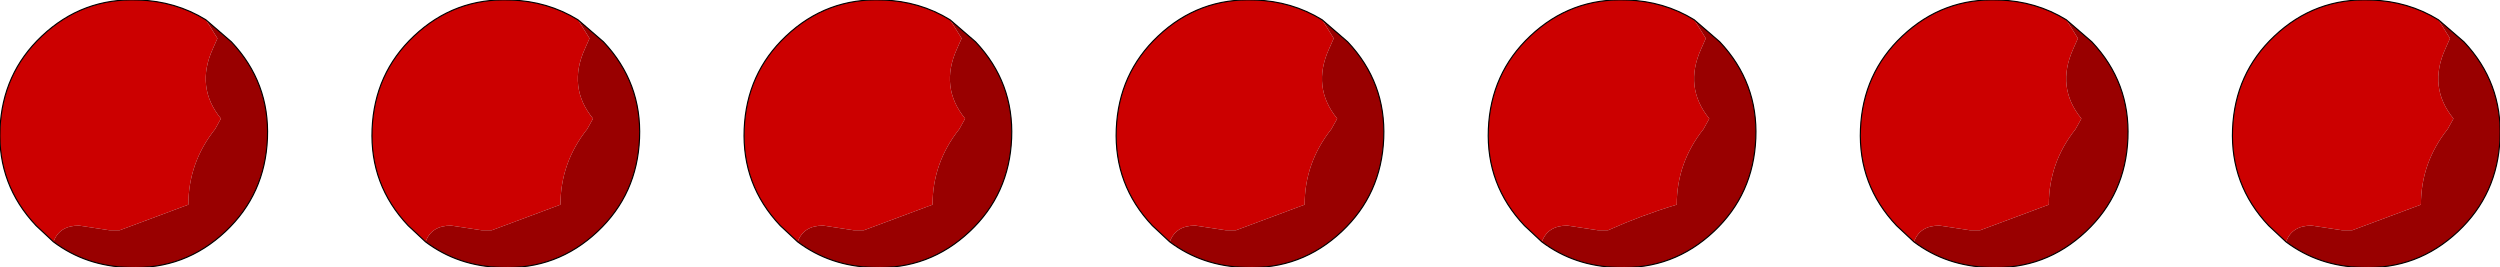 <?xml version="1.0" encoding="UTF-8" standalone="no"?>
<svg xmlns:xlink="http://www.w3.org/1999/xlink" height="11.5px" width="107.5px" xmlns="http://www.w3.org/2000/svg">
  <g transform="matrix(1.0, 0.0, 0.0, 1.0, 53.25, 5.8)">
    <path d="M-50.95 4.6 L-51.7 3.9 Q-53.35 2.15 -53.25 -0.25 -53.15 -2.65 -51.45 -4.25 -49.7 -5.9 -47.3 -5.8 -45.7 -5.75 -44.4 -4.95 L-43.9 -4.15 -44.1 -3.7 Q-44.85 -2.05 -43.75 -0.7 L-44.0 -0.25 Q-45.15 1.2 -45.15 3.0 L-48.1 4.1 -48.55 4.1 -49.85 3.9 Q-50.7 3.9 -50.95 4.6 M-34.95 4.6 L-35.7 3.9 Q-37.35 2.15 -37.25 -0.25 -37.15 -2.65 -35.45 -4.25 -33.7 -5.9 -31.3 -5.8 -29.7 -5.75 -28.4 -4.95 L-27.9 -4.15 -28.1 -3.7 Q-28.85 -2.05 -27.75 -0.7 L-28.0 -0.25 Q-29.15 1.2 -29.15 3.0 L-32.1 4.1 -32.55 4.1 -33.85 3.9 Q-34.7 3.9 -34.95 4.6 M-2.95 4.6 L-3.7 3.9 Q-5.35 2.15 -5.25 -0.25 -5.15 -2.65 -3.45 -4.25 -1.7 -5.9 0.7 -5.8 2.3 -5.75 3.6 -4.95 L4.1 -4.15 3.9 -3.7 Q3.15 -2.05 4.25 -0.7 L4.0 -0.25 Q2.85 1.2 2.85 3.0 L-0.1 4.1 -0.55 4.1 -1.85 3.9 Q-2.7 3.9 -2.95 4.6 M-12.4 -4.95 L-11.9 -4.15 -12.1 -3.7 Q-12.85 -2.05 -11.75 -0.7 L-12.0 -0.25 Q-13.15 1.2 -13.15 3.0 L-16.1 4.1 -16.55 4.1 -17.85 3.9 Q-18.7 3.9 -18.95 4.6 L-19.7 3.9 Q-21.35 2.15 -21.25 -0.25 -21.15 -2.65 -19.45 -4.25 -17.7 -5.9 -15.3 -5.8 -13.7 -5.75 -12.4 -4.95 M19.6 -4.95 L20.1 -4.15 19.9 -3.7 Q19.15 -2.05 20.25 -0.7 L20.0 -0.25 Q18.85 1.2 18.85 3.0 17.35 3.45 15.9 4.1 L15.45 4.1 14.15 3.9 Q13.3 3.9 13.05 4.6 L12.3 3.9 Q10.65 2.15 10.75 -0.25 10.85 -2.65 12.55 -4.25 14.3 -5.9 16.7 -5.8 18.3 -5.75 19.6 -4.95 M29.05 4.6 L28.3 3.9 Q26.65 2.15 26.75 -0.25 26.85 -2.65 28.55 -4.25 30.3 -5.9 32.7 -5.8 34.3 -5.75 35.6 -4.95 L36.1 -4.15 35.9 -3.7 Q35.15 -2.05 36.25 -0.7 L36.0 -0.25 Q34.85 1.2 34.85 3.0 L31.9 4.1 31.45 4.1 30.15 3.9 Q29.3 3.9 29.05 4.6 M45.05 4.6 L44.3 3.9 Q42.65 2.15 42.75 -0.25 42.85 -2.65 44.55 -4.25 46.3 -5.9 48.7 -5.8 50.3 -5.75 51.6 -4.95 L52.1 -4.15 51.9 -3.7 Q51.15 -2.05 52.25 -0.7 L52.0 -0.25 Q50.85 1.2 50.85 3.0 L47.9 4.1 47.45 4.1 46.15 3.9 Q45.3 3.9 45.05 4.6" fill="#cc0000" fill-rule="evenodd" stroke="none"/>
    <path d="M-44.4 -4.95 L-43.3 -4.0 Q-41.65 -2.25 -41.75 0.15 -41.85 2.55 -43.55 4.15 -45.3 5.8 -47.7 5.7 -49.55 5.65 -50.95 4.6 -50.7 3.9 -49.85 3.9 L-48.55 4.1 -48.1 4.1 -45.15 3.0 Q-45.15 1.2 -44.0 -0.25 L-43.75 -0.7 Q-44.85 -2.05 -44.1 -3.7 L-43.9 -4.15 -44.4 -4.95 M-34.95 4.6 Q-34.7 3.9 -33.85 3.9 L-32.55 4.1 -32.1 4.1 -29.15 3.0 Q-29.15 1.2 -28.0 -0.25 L-27.75 -0.7 Q-28.85 -2.05 -28.1 -3.7 L-27.9 -4.15 -28.4 -4.95 -27.3 -4.0 Q-25.65 -2.25 -25.75 0.15 -25.85 2.55 -27.55 4.15 -29.3 5.8 -31.7 5.7 -33.55 5.65 -34.95 4.6 M-2.95 4.6 Q-2.7 3.9 -1.85 3.9 L-0.55 4.1 -0.1 4.1 2.85 3.0 Q2.85 1.2 4.0 -0.25 L4.25 -0.7 Q3.15 -2.05 3.9 -3.7 L4.1 -4.15 3.6 -4.95 4.7 -4.0 Q6.35 -2.25 6.25 0.15 6.15 2.55 4.45 4.15 2.7 5.8 0.3 5.7 -1.55 5.65 -2.95 4.6 M-18.95 4.6 Q-18.7 3.9 -17.85 3.9 L-16.55 4.1 -16.1 4.1 -13.15 3.0 Q-13.15 1.2 -12.0 -0.25 L-11.75 -0.7 Q-12.85 -2.05 -12.1 -3.7 L-11.9 -4.15 -12.4 -4.95 -11.3 -4.0 Q-9.65 -2.25 -9.75 0.15 -9.85 2.55 -11.55 4.15 -13.3 5.8 -15.7 5.7 -17.55 5.65 -18.95 4.6 M13.05 4.6 Q13.3 3.9 14.15 3.9 L15.45 4.1 15.9 4.1 Q17.35 3.45 18.85 3.0 18.85 1.2 20.0 -0.25 L20.25 -0.7 Q19.15 -2.05 19.9 -3.7 L20.1 -4.15 19.6 -4.95 20.7 -4.0 Q22.35 -2.25 22.25 0.15 22.15 2.55 20.45 4.15 18.7 5.8 16.3 5.7 14.45 5.65 13.05 4.6 M35.6 -4.95 L36.7 -4.0 Q38.35 -2.25 38.25 0.15 38.15 2.55 36.45 4.15 34.7 5.8 32.3 5.7 30.45 5.65 29.05 4.6 29.3 3.9 30.15 3.9 L31.45 4.1 31.9 4.1 34.85 3.0 Q34.85 1.2 36.0 -0.25 L36.25 -0.7 Q35.15 -2.05 35.9 -3.7 L36.1 -4.15 35.6 -4.95 M51.6 -4.95 L52.7 -4.0 Q54.35 -2.25 54.25 0.15 54.15 2.55 52.45 4.15 50.7 5.8 48.3 5.7 46.45 5.65 45.05 4.6 45.3 3.9 46.15 3.9 L47.45 4.1 47.9 4.1 50.85 3.0 Q50.85 1.2 52.0 -0.25 L52.25 -0.7 Q51.15 -2.05 51.9 -3.7 L52.1 -4.15 51.6 -4.95" fill="#990000" fill-rule="evenodd" stroke="none"/>
    <path d="M-44.4 -4.95 L-43.3 -4.0 Q-41.65 -2.25 -41.75 0.15 -41.85 2.55 -43.55 4.15 -45.3 5.8 -47.7 5.7 -49.55 5.65 -50.95 4.6 L-51.7 3.9 Q-53.35 2.15 -53.25 -0.25 -53.15 -2.65 -51.45 -4.25 -49.7 -5.9 -47.3 -5.8 -45.7 -5.75 -44.4 -4.95 M-28.4 -4.95 Q-29.7 -5.75 -31.3 -5.8 -33.7 -5.9 -35.45 -4.25 -37.15 -2.65 -37.25 -0.25 -37.35 2.15 -35.7 3.9 L-34.95 4.6 Q-33.55 5.65 -31.7 5.7 -29.3 5.8 -27.55 4.15 -25.85 2.55 -25.75 0.15 -25.65 -2.25 -27.3 -4.0 L-28.4 -4.95 M3.6 -4.95 Q2.3 -5.75 0.7 -5.8 -1.7 -5.9 -3.45 -4.25 -5.15 -2.65 -5.25 -0.25 -5.35 2.15 -3.7 3.9 L-2.95 4.6 Q-1.55 5.65 0.3 5.7 2.7 5.8 4.45 4.15 6.15 2.55 6.25 0.15 6.35 -2.25 4.7 -4.0 L3.6 -4.95 M-12.4 -4.95 Q-13.7 -5.75 -15.3 -5.8 -17.7 -5.9 -19.45 -4.25 -21.15 -2.65 -21.25 -0.25 -21.35 2.15 -19.7 3.9 L-18.95 4.6 Q-17.55 5.65 -15.7 5.7 -13.3 5.8 -11.55 4.15 -9.85 2.55 -9.75 0.15 -9.65 -2.25 -11.3 -4.0 L-12.4 -4.95 M19.6 -4.95 Q18.3 -5.75 16.7 -5.8 14.3 -5.9 12.55 -4.25 10.85 -2.65 10.75 -0.25 10.65 2.15 12.3 3.9 L13.05 4.6 Q14.45 5.65 16.3 5.7 18.7 5.8 20.45 4.15 22.15 2.55 22.25 0.15 22.35 -2.25 20.7 -4.0 L19.6 -4.95 M35.6 -4.95 L36.7 -4.0 Q38.35 -2.25 38.25 0.15 38.15 2.55 36.45 4.15 34.7 5.8 32.3 5.7 30.45 5.65 29.05 4.6 L28.3 3.9 Q26.65 2.15 26.75 -0.25 26.85 -2.65 28.55 -4.25 30.3 -5.9 32.7 -5.8 34.3 -5.75 35.6 -4.95 M51.6 -4.95 L52.7 -4.0 Q54.35 -2.25 54.25 0.15 54.15 2.55 52.45 4.15 50.7 5.8 48.3 5.7 46.45 5.65 45.05 4.6 L44.3 3.9 Q42.65 2.15 42.75 -0.25 42.85 -2.65 44.55 -4.25 46.3 -5.9 48.7 -5.8 50.3 -5.75 51.6 -4.95" fill="none" stroke="#000000" stroke-linecap="round" stroke-linejoin="round" stroke-width="0.05"/>
  </g>
</svg>
